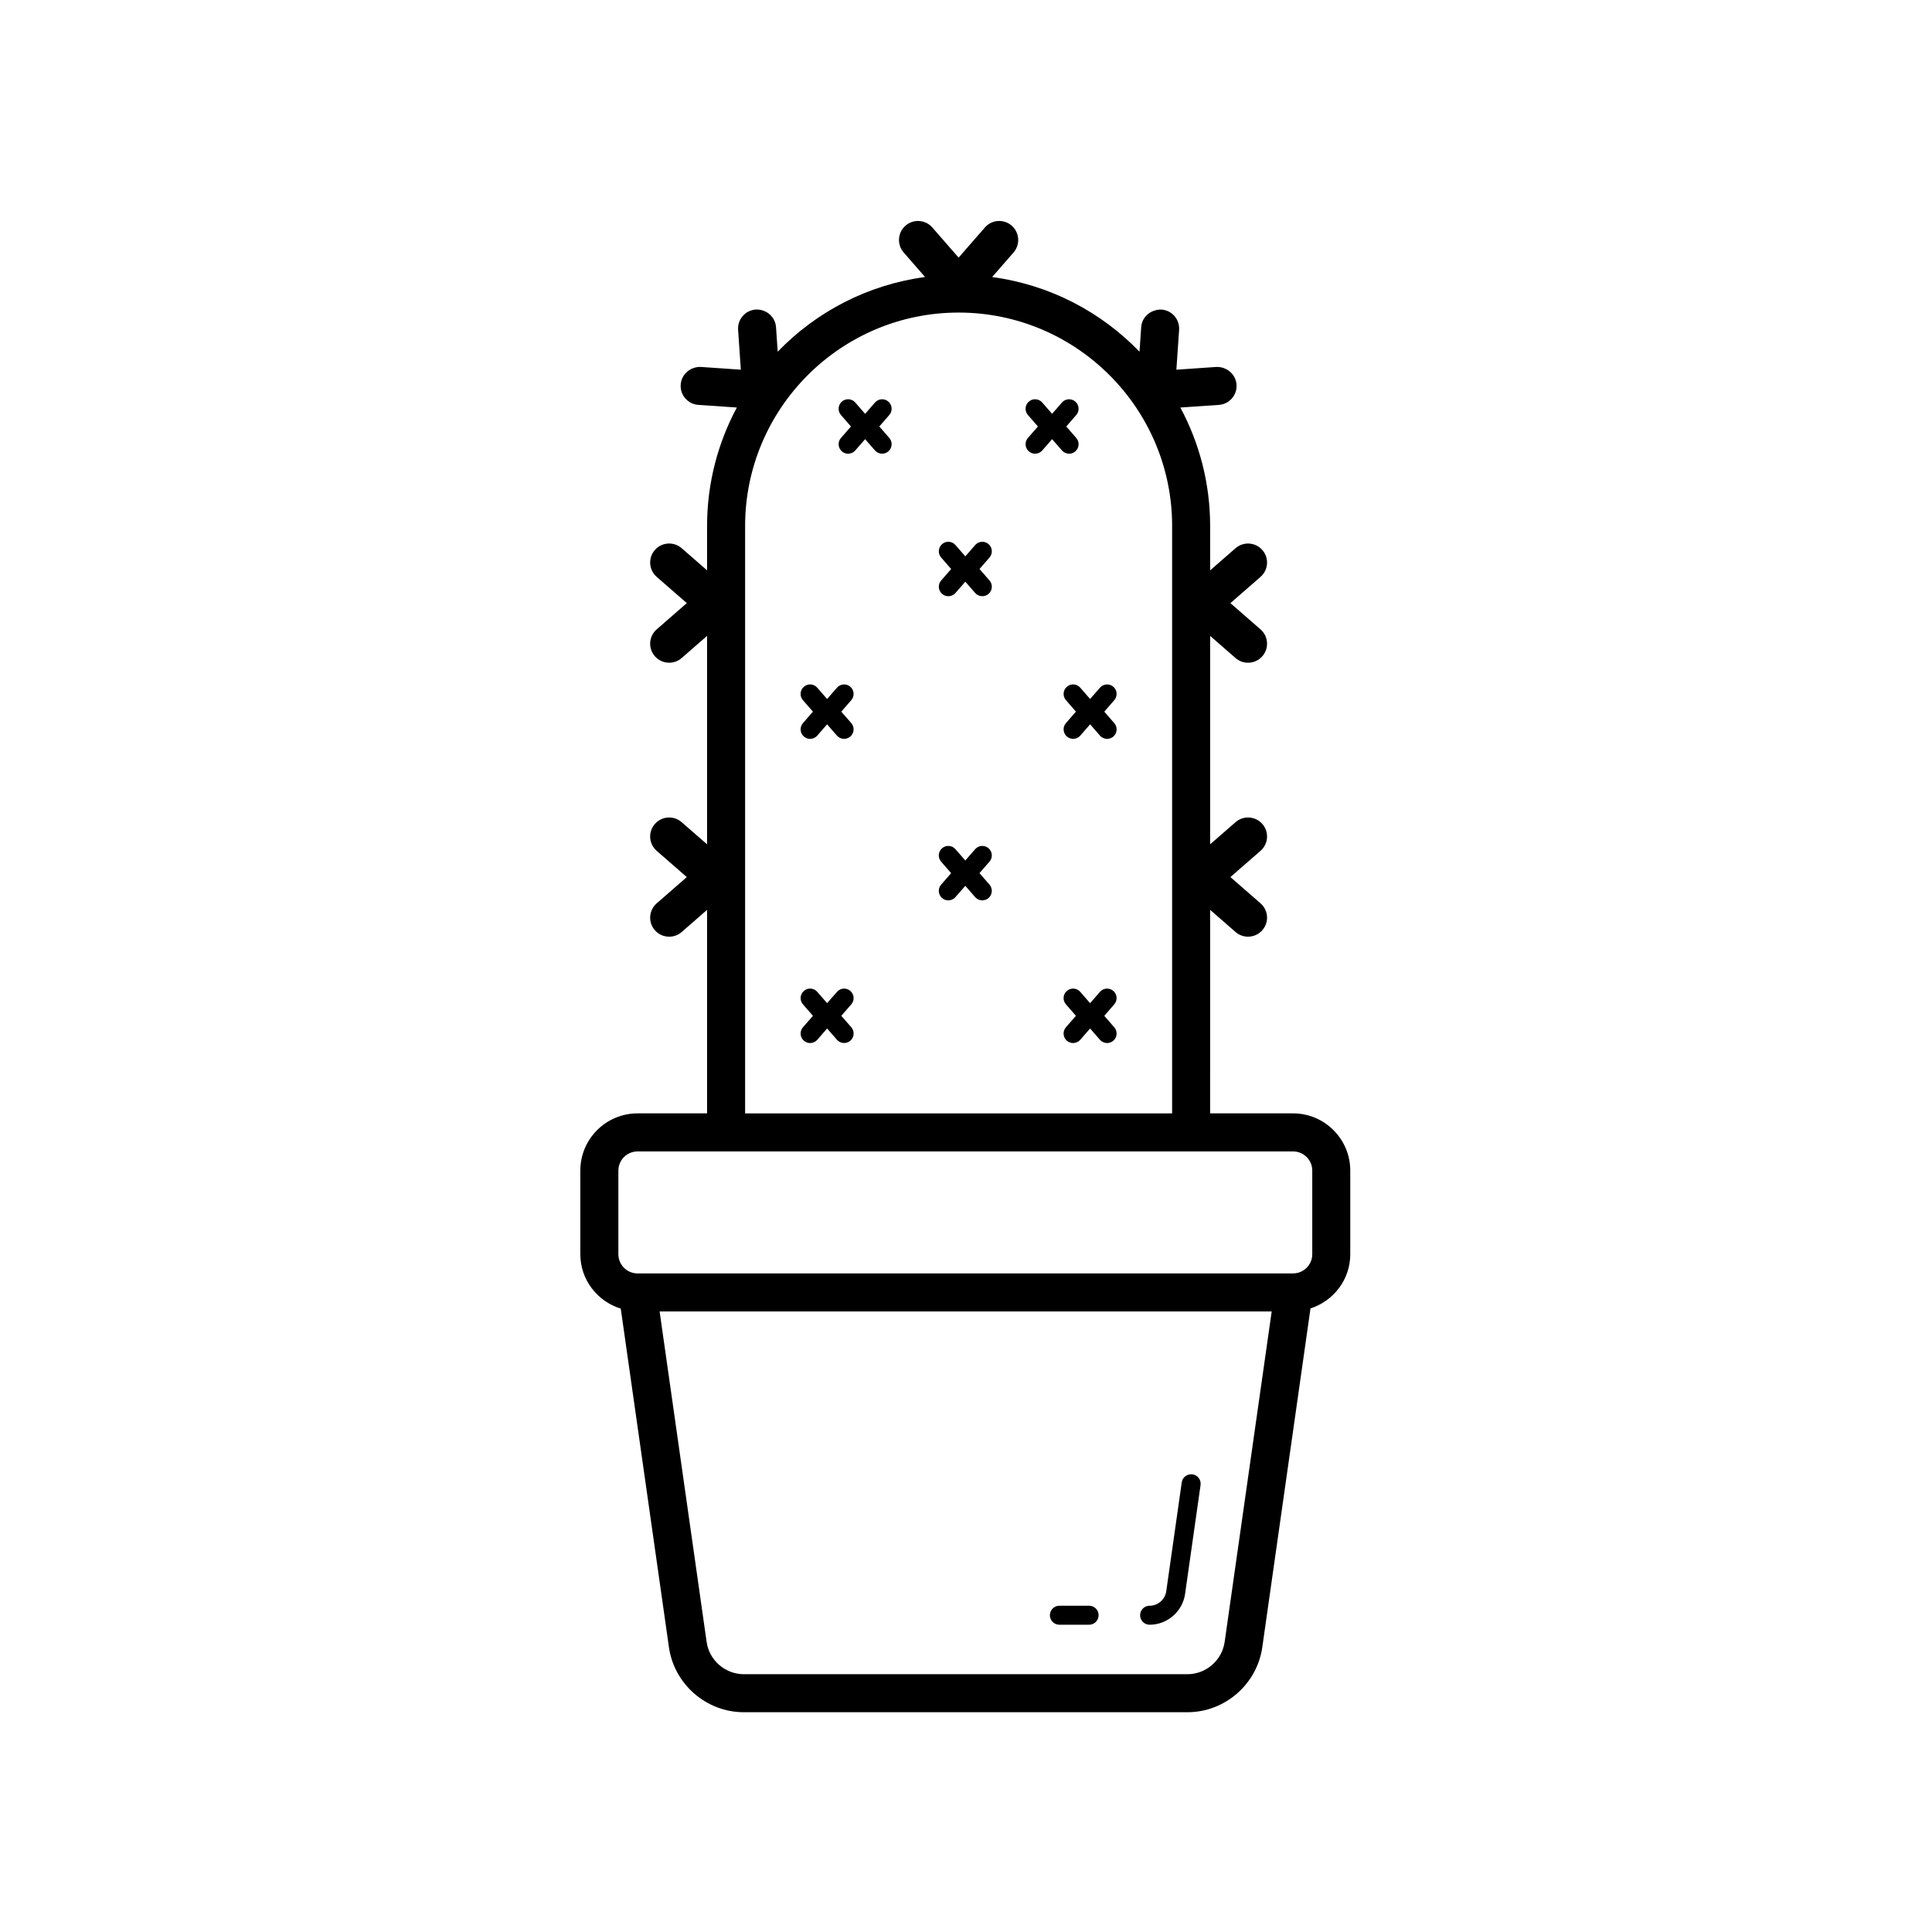 <?xml version="1.0" encoding="UTF-8"?>
<!-- Uploaded to: SVG Repo, www.svgrepo.com, Generator: SVG Repo Mixer Tools -->
<svg fill="#000000" width="800px" height="800px" version="1.1" viewBox="144 144 512 512" xmlns="http://www.w3.org/2000/svg">
 <g>
  <path d="m424.75 574.57h7.871c1.391 0 2.519-1.125 2.519-2.519 0-1.391-1.125-2.519-2.519-2.519h-7.871c-1.391 0-2.519 1.125-2.519 2.519 0 1.391 1.125 2.519 2.519 2.519z"/>
  <path d="m448.66 574.57c4.695 0 8.73-3.504 9.395-8.152l4.106-28.855c0.195-1.379-0.762-2.652-2.141-2.848-1.387-0.172-2.652 0.762-2.848 2.141l-4.106 28.855c-0.309 2.18-2.203 3.824-4.406 3.824-1.391 0-2.519 1.125-2.519 2.519 0 1.387 1.129 2.516 2.519 2.516z"/>
  <path d="m412.11 203.8c-2.106-1.832-5.285-1.609-7.109 0.488l-6.961 7.984-6.961-7.984c-1.828-2.098-5.008-2.316-7.109-0.488-2.098 1.832-2.316 5.012-0.488 7.109l5.668 6.504c-15.246 2.047-28.867 9.23-39.051 19.793l-0.445-6.488c-0.188-2.773-2.586-4.809-5.371-4.684-2.773 0.191-4.871 2.598-4.68 5.371l0.723 10.566-10.566-0.727c-2.754-0.117-5.18 1.91-5.371 4.684-0.191 2.773 1.902 5.18 4.68 5.371l10.203 0.699c-5.023 9.367-7.891 20.055-7.891 31.406v11.742l-6.734-5.871c-2.098-1.824-5.277-1.609-7.109 0.488-1.828 2.098-1.609 5.277 0.488 7.109l7.984 6.961-7.984 6.957c-2.098 1.832-2.316 5.008-0.488 7.109 0.996 1.141 2.394 1.727 3.801 1.727 1.172 0 2.352-0.41 3.305-1.238l6.738-5.871v55.238l-6.738-5.871c-2.102-1.832-5.281-1.609-7.106 0.488-1.828 2.102-1.609 5.277 0.488 7.109l7.984 6.957-7.984 6.961c-2.098 1.832-2.316 5.012-0.488 7.109 0.996 1.141 2.394 1.727 3.801 1.727 1.172 0 2.356-0.41 3.309-1.238l6.734-5.871v53.93h-18.43c-8.359 0-15.16 6.801-15.16 15.16v22.164c0 6.801 4.531 12.504 10.715 14.418l12.77 89.75c1.398 9.809 9.926 17.211 19.836 17.211h117.57c9.91 0 18.434-7.398 19.836-17.211l12.777-89.805c6.094-1.965 10.539-7.625 10.539-14.363v-22.164c0-8.359-6.801-15.16-15.16-15.16h-21.98l0.004-53.934 6.734 5.871c0.953 0.832 2.137 1.238 3.309 1.238 1.406 0 2.805-0.586 3.801-1.727 1.828-2.098 1.609-5.277-0.488-7.109l-7.984-6.961 7.984-6.957c2.098-1.832 2.316-5.008 0.488-7.109-1.828-2.09-5.008-2.316-7.106-0.488l-6.738 5.871v-55.23l6.738 5.871c0.953 0.832 2.133 1.238 3.305 1.238 1.406 0 2.805-0.586 3.801-1.727 1.828-2.102 1.609-5.277-0.488-7.109l-7.984-6.957 7.984-6.961c2.098-1.832 2.316-5.012 0.488-7.109s-5.012-2.312-7.109-0.488l-6.734 5.871v-11.742c0-11.352-2.867-22.043-7.891-31.406l10.203-0.699c2.777-0.191 4.875-2.598 4.68-5.371-0.188-2.781-2.641-4.797-5.371-4.684l-10.566 0.727 0.723-10.566c0.188-2.773-1.906-5.18-4.68-5.371-2.809-0.062-5.18 1.91-5.371 4.684l-0.445 6.488c-10.184-10.562-23.801-17.746-39.051-19.789l5.668-6.504c1.828-2.106 1.609-5.285-0.488-7.117zm56.434 375.33c-0.695 4.875-4.934 8.551-9.855 8.551h-117.57c-4.926 0-9.164-3.676-9.855-8.551l-12.461-87.59h162.21zm23.219-124.91v22.164c0 2.805-2.281 5.082-5.082 5.082l-173.69 0.004h-0.035c-2.801 0-5.082-2.277-5.082-5.082v-22.164c0-2.805 2.281-5.082 5.082-5.082h173.73c2.801-0.004 5.082 2.273 5.082 5.078zm-37.141-170.8v155.64h-113.16v-155.64c0-31.203 25.383-56.586 56.582-56.586s56.582 25.383 56.582 56.586z"/>
  <path d="m419.06 257.02-2.648 3.035c-0.914 1.055-0.805 2.641 0.242 3.559 1.047 0.91 2.641 0.812 3.555-0.242l2.609-2.992 2.606 2.988c0.5 0.574 1.199 0.867 1.898 0.867 0.59 0 1.18-0.203 1.656-0.621 1.047-0.914 1.156-2.504 0.242-3.551l-2.648-3.039 2.648-3.043c0.914-1.047 0.805-2.637-0.242-3.551-1.047-0.914-2.641-0.812-3.555 0.246l-2.606 2.992-2.609-2.992c-0.922-1.062-2.512-1.168-3.555-0.246-1.047 0.914-1.16 2.504-0.242 3.551z"/>
  <path d="m393.66 288.2c-1.047 0.914-1.16 2.504-0.242 3.551l2.648 3.043-2.648 3.039c-0.914 1.047-0.805 2.637 0.242 3.551 0.477 0.418 1.066 0.621 1.656 0.621 0.699 0 1.398-0.289 1.898-0.867l2.606-2.988 2.609 2.992c0.918 1.043 2.504 1.145 3.555 0.242 1.047-0.914 1.156-2.504 0.242-3.559l-2.648-3.035 2.648-3.039c0.914-1.047 0.805-2.637-0.242-3.551-1.043-0.914-2.633-0.809-3.555 0.246l-2.609 2.992-2.606-2.992c-0.918-1.059-2.512-1.164-3.555-0.246z"/>
  <path d="m379.43 250.43c-1.047-0.914-2.641-0.812-3.555 0.246l-2.609 2.992-2.606-2.992c-0.914-1.062-2.508-1.168-3.555-0.246-1.047 0.914-1.16 2.504-0.242 3.551l2.648 3.043-2.648 3.039c-0.914 1.047-0.805 2.637 0.242 3.551 0.477 0.418 1.066 0.621 1.656 0.621 0.699 0 1.398-0.289 1.898-0.867l2.606-2.988 2.609 2.992c0.914 1.047 2.508 1.145 3.555 0.242 1.047-0.914 1.156-2.504 0.242-3.559l-2.648-3.035 2.648-3.039c0.918-1.047 0.805-2.637-0.242-3.551z"/>
  <path d="m426.73 326c-1.047 0.914-1.16 2.504-0.242 3.551l2.648 3.039-2.648 3.035c-0.914 1.055-0.805 2.641 0.242 3.559 1.047 0.906 2.637 0.812 3.555-0.242l2.609-2.992 2.606 2.988c0.5 0.574 1.199 0.867 1.898 0.867 0.59 0 1.18-0.203 1.656-0.621 1.047-0.914 1.156-2.504 0.242-3.551l-2.648-3.039 2.648-3.043c0.914-1.047 0.805-2.637-0.242-3.551-1.043-0.91-2.641-0.812-3.555 0.246l-2.606 2.992-2.609-2.992c-0.922-1.062-2.508-1.168-3.555-0.246z"/>
  <path d="m405.98 368.8c-1.043-0.914-2.633-0.812-3.555 0.246l-2.609 2.992-2.606-2.992c-0.914-1.062-2.512-1.168-3.555-0.246-1.047 0.914-1.16 2.504-0.242 3.551l2.648 3.043-2.648 3.039c-0.914 1.047-0.805 2.637 0.242 3.551 0.477 0.418 1.066 0.621 1.656 0.621 0.699 0 1.398-0.289 1.898-0.867l2.606-2.988 2.609 2.992c0.918 1.047 2.504 1.141 3.555 0.242 1.047-0.914 1.156-2.504 0.242-3.559l-2.648-3.035 2.648-3.039c0.918-1.047 0.805-2.633-0.242-3.551z"/>
  <path d="m365.8 326.25-2.609 2.992-2.606-2.992c-0.914-1.062-2.512-1.172-3.555-0.246-1.047 0.914-1.16 2.504-0.242 3.551l2.648 3.043-2.648 3.039c-0.914 1.047-0.805 2.637 0.242 3.551 0.477 0.418 1.066 0.621 1.656 0.621 0.699 0 1.398-0.289 1.898-0.867l2.606-2.988 2.609 2.992c0.918 1.047 2.508 1.141 3.555 0.242 1.047-0.914 1.156-2.504 0.242-3.559l-2.648-3.035 2.648-3.039c0.914-1.047 0.805-2.637-0.242-3.551-1.047-0.91-2.641-0.809-3.555 0.246z"/>
  <path d="m439.05 406.61c-1.043-0.914-2.641-0.809-3.555 0.246l-2.606 2.992-2.609-2.992c-0.922-1.059-2.508-1.168-3.555-0.246-1.047 0.914-1.16 2.504-0.242 3.551l2.648 3.039-2.648 3.035c-0.914 1.055-0.805 2.641 0.242 3.559 1.047 0.91 2.637 0.812 3.555-0.242l2.609-2.992 2.606 2.988c0.5 0.574 1.199 0.867 1.898 0.867 0.59 0 1.18-0.203 1.656-0.621 1.047-0.914 1.156-2.504 0.242-3.551l-2.648-3.039 2.648-3.043c0.918-1.043 0.809-2.633-0.242-3.551z"/>
  <path d="m369.36 406.61c-1.047-0.914-2.641-0.809-3.555 0.246l-2.609 2.992-2.606-2.992c-0.914-1.059-2.512-1.168-3.555-0.246-1.047 0.914-1.16 2.504-0.242 3.551l2.648 3.043-2.648 3.039c-0.914 1.047-0.805 2.637 0.242 3.551 0.477 0.418 1.066 0.621 1.656 0.621 0.699 0 1.398-0.289 1.898-0.867l2.606-2.988 2.609 2.992c0.918 1.047 2.508 1.145 3.555 0.242 1.047-0.914 1.156-2.504 0.242-3.559l-2.648-3.035 2.648-3.039c0.914-1.043 0.805-2.633-0.242-3.551z"/>
 </g>
</svg>